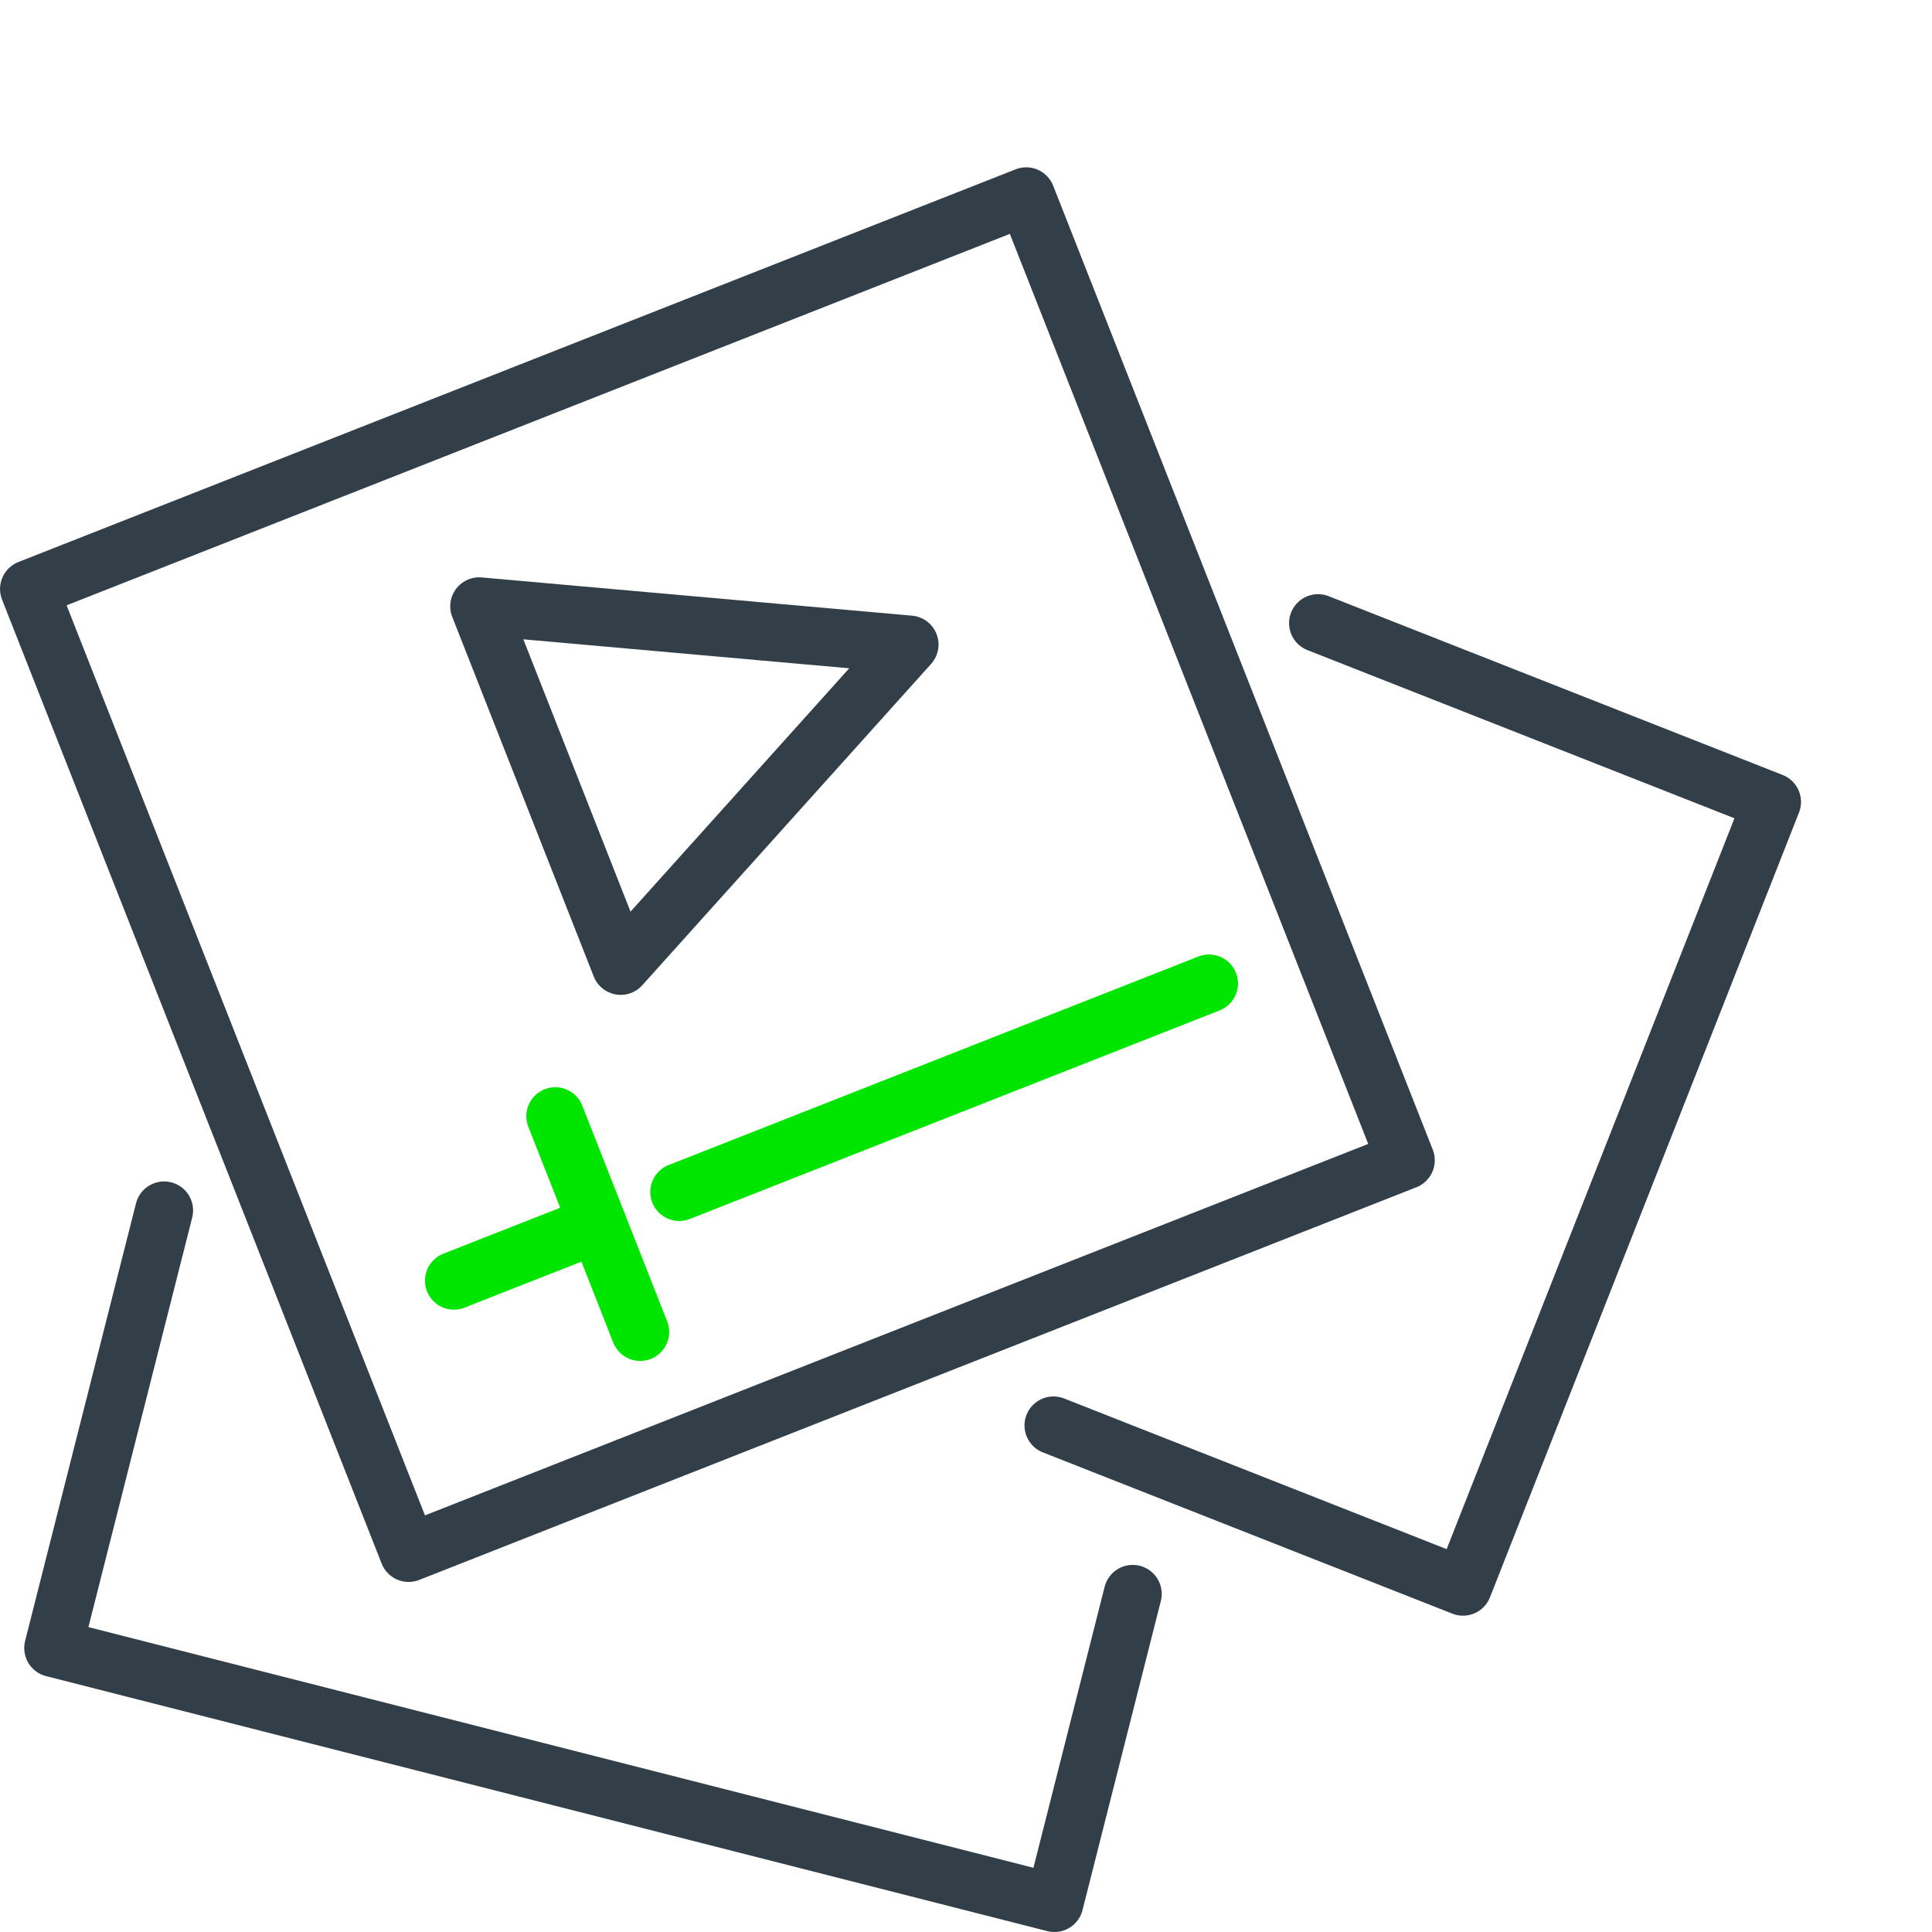 <?xml version="1.0" encoding="UTF-8"?> <svg xmlns="http://www.w3.org/2000/svg" id="Layer_1" viewBox="0 0 50 50"><defs><style>.cls-1{stroke:#323e48;}.cls-1,.cls-2{fill:none;stroke-linecap:round;stroke-linejoin:round;stroke-width:1.5px;}.cls-2{stroke:#00e500;}</style></defs><rect class="cls-1" x="4.698" y="9.229" width="27.736" height="26.812" transform="translate(-7.002 8.377) rotate(-21.494)"></rect><polyline class="cls-1" points="27.264 36.89 37.862 41.064 45.86 20.754 34.111 16.127"></polyline><polyline class="cls-1" points="4.247 31.326 1.377 42.651 27.288 49.25 29.315 41.25"></polyline><polygon class="cls-1" points="12.402 15.691 16.064 24.997 23.539 16.681 12.402 15.691"></polygon><line class="cls-2" x1="14.371" y1="28.887" x2="16.568" y2="34.471"></line><line class="cls-2" x1="17.579" y1="30.849" x2="31.289" y2="25.452"></line><line class="cls-2" x1="11.748" y1="33.144" x2="15.47" y2="31.679"></line></svg> 